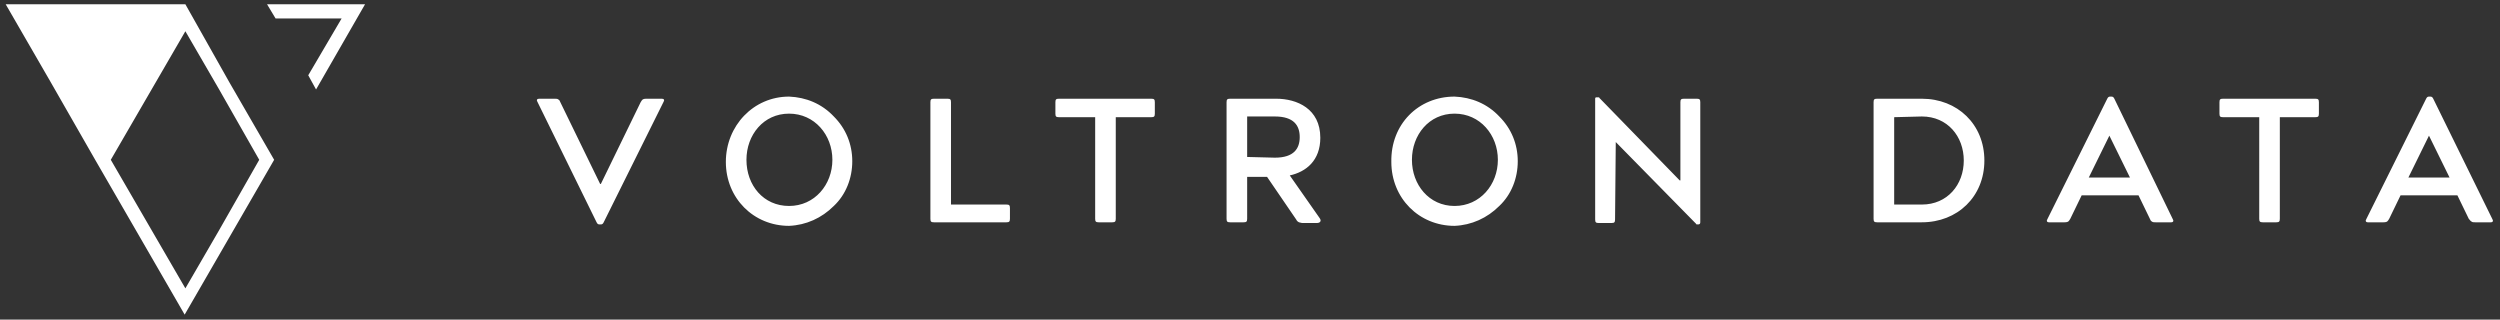 <svg fill="none" xmlns="http://www.w3.org/2000/svg" viewBox="0 0 352 45">
  <rect x="0" y="0" width="352" height="45" fill="#333333" stroke="none"/>
  <g clip-path="url(#a)" fill="#fff">
    <path d="M75.7 14.4c-.2-.3-.1-.5.2-.5h2.2c.2 0 .4 0 .5.1.2.1.2.2.3.4l5.6 11.5h.1l5.6-11.5c.1-.2.2-.3.3-.4.2-.1.4-.1.5-.1h2.2c.3 0 .4.2.2.5L85 31.3c-.1.2-.2.3-.4.3h-.2c-.2 0-.3-.1-.4-.3l-8.3-16.9ZM111.1 13.6c2.4.1 4.6 1 6.3 2.8 1.7 1.7 2.6 3.9 2.6 6.3s-.9 4.7-2.6 6.3c-1.7 1.7-3.9 2.7-6.3 2.8-5 0-8.9-3.9-8.9-9s3.9-9.2 8.9-9.2Zm0 15.4c3.6 0 6.1-3 6.1-6.5s-2.5-6.5-6.1-6.5c-3.6 0-6 3-6 6.5 0 3.6 2.4 6.5 6 6.5ZM141.7 28.8c.4 0 .5.1.5.5v1.5c0 .4-.1.5-.5.5h-10.2c-.4 0-.5-.1-.5-.5V14.4c0-.4.1-.5.5-.5h1.9c.4 0 .5.1.5.5v14.4h7.8ZM162.1 13.9c.4 0 .5.1.5.5V16c0 .4-.1.5-.5.5h-5v14.3c0 .4-.1.5-.5.5h-1.9c-.4 0-.5-.1-.5-.5V16.5h-5.1c-.4 0-.5-.1-.5-.5v-1.6c0-.4.1-.5.5-.5h13ZM175.6 30.8c0 .4-.1.5-.5.5h-1.9c-.4 0-.5-.1-.5-.5V14.4c0-.4.1-.5.5-.5h6.5c2.9 0 6.2 1.4 6.2 5.5 0 3.2-2 4.8-4.3 5.3l4.2 6c.3.4.1.7-.4.7h-2c-.2 0-.4-.1-.5-.1-.2-.1-.3-.2-.4-.4l-4.1-6h-2.8v5.9Zm3.9-8.6c2.7 0 3.5-1.3 3.5-2.9 0-1.6-.8-2.9-3.5-2.9h-3.9v5.7l3.9.1ZM204.8 13.6c2.4.1 4.6 1 6.3 2.8 1.7 1.7 2.6 3.9 2.6 6.3s-.9 4.7-2.6 6.3c-1.7 1.7-3.9 2.7-6.3 2.8-5 0-8.9-3.9-8.9-9-.1-5.3 3.8-9.2 8.9-9.2Zm0 15.4c3.6 0 6.1-3 6.1-6.5s-2.5-6.5-6.1-6.5c-3.6 0-6 3-6 6.5s2.4 6.5 6 6.5ZM227.5 20l-.1 10.9c0 .4-.1.5-.5.5h-1.8c-.4 0-.5-.1-.5-.5v-17c0-.2.1-.2.3-.2h.1c.1 0 .2 0 .2.1l.2.2 11.1 11.4h.1v-11c0-.4.1-.5.5-.5h1.8c.4 0 .5.1.5.5v16.9c0 .2-.1.3-.3.3h-.1c-.1 0-.2 0-.2-.1l-.2-.2L227.5 20ZM270.6 13.9c5 0 8.8 3.6 8.8 8.7s-3.8 8.7-8.8 8.7h-6.3c-.4 0-.5-.1-.5-.5V14.4c0-.4.1-.5.5-.5h6.3Zm-3.9 2.6v12.3h3.9c3.6 0 5.9-2.8 5.9-6.2 0-3.4-2.3-6.2-5.9-6.2l-3.9.1ZM305.9 30.8c.2.3.1.5-.2.5h-2.2c-.2 0-.4 0-.5-.1-.2-.1-.2-.2-.3-.4l-1.6-3.3h-8l-1.6 3.3c-.1.2-.2.3-.3.4-.2.1-.4.1-.5.1h-2.2c-.3 0-.4-.2-.2-.5l8.4-16.9c.1-.2.2-.3.4-.3h.2c.2 0 .3.1.4.3l8.2 16.9ZM297 19.1l-2.9 5.9h5.8l-2.9-5.9ZM326 13.9c.4 0 .5.1.5.5V16c0 .4-.1.5-.5.5h-5v14.3c0 .4-.1.5-.5.5h-1.9c-.4 0-.5-.1-.5-.5V16.5H313c-.4 0-.5-.1-.5-.5v-1.6c0-.4.1-.5.5-.5h13ZM350.9 30.8c.2.3.1.5-.2.5h-2.2c-.2 0-.4 0-.5-.1-.2-.1-.2-.2-.4-.4l-1.6-3.3h-8l-1.6 3.3c-.1.2-.2.3-.3.4-.2.1-.4.1-.5.1h-2.2c-.3 0-.4-.2-.2-.5l8.4-16.9c.1-.2.2-.3.4-.3h.2c.2 0 .3.1.4.3l8.3 16.9ZM342 19.1l-2.9 5.9h5.8l-2.9-5.9ZM26.1.6H.8l6.3 10.9 6.3 11 6.3 10.9L26 44.3l6.3-10.9 6.3-10.9-6.3-10.9-6.2-11Zm4.7 31.9-4.7 8.1-4.7-8.1-5.8-10 5.8-10 4.7-8.1 4.7 8.1 5.7 10-5.7 10ZM37.6.6l1.2 2h9.3l-4.7 8 1.1 2 6.9-12H37.6Z"/>
  </g>
  <defs>
    <clipPath id="a">
      <path fill="#fff" d="M0 0h351.7v45H0z"/>
    </clipPath>
  </defs>
</svg>
